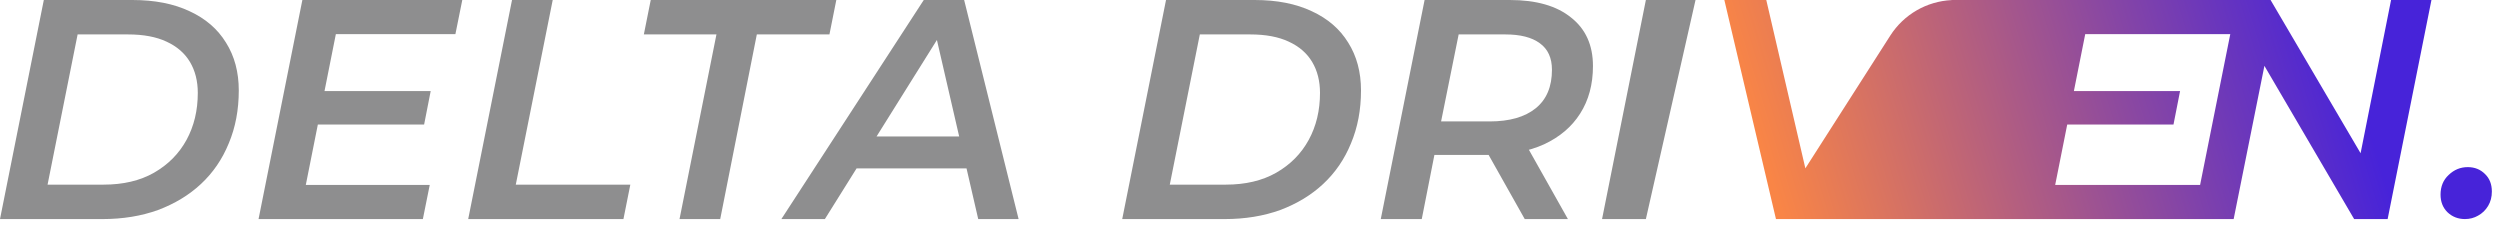 <svg width="152" height="14" viewBox="0 0 152 14" fill="none" xmlns="http://www.w3.org/2000/svg">
<path d="M47.507 13.32L56.165 0H58.62L61.931 13.32H59.476L56.698 1.275H57.687L50.152 13.32H47.507ZM50.894 10.237L51.941 8.296H59.114L59.438 10.237H50.894Z" fill="#8E8E8F"/>
<path d="M41.315 13.32L43.56 2.093H39.146L39.565 0H50.848L50.43 2.093H46.015L43.789 13.32H41.315Z" fill="#8E8E8F"/>
<path d="M28.467 13.32L31.131 0H33.605L31.36 11.226H38.324L37.905 13.32H28.467Z" fill="#8E8E8F"/>
<path d="M19.545 5.537H26.186L25.786 7.573H19.145L19.545 5.537ZM18.593 11.245H26.128L25.71 13.32H15.72L18.384 0H28.107L27.689 2.074H20.42L18.593 11.245Z" fill="#8E8E8F"/>
<path d="M0 13.32L2.664 0H8.049C9.406 0 10.567 0.228 11.531 0.685C12.495 1.129 13.231 1.763 13.738 2.588C14.258 3.412 14.518 4.383 14.518 5.499C14.518 6.679 14.315 7.751 13.909 8.715C13.516 9.679 12.952 10.503 12.216 11.188C11.493 11.861 10.624 12.387 9.609 12.768C8.594 13.136 7.465 13.32 6.222 13.32H0ZM2.892 11.226H6.298C7.491 11.226 8.512 10.986 9.362 10.503C10.224 10.009 10.884 9.343 11.341 8.505C11.797 7.668 12.026 6.717 12.026 5.651C12.026 4.928 11.867 4.3 11.55 3.768C11.233 3.235 10.757 2.822 10.123 2.531C9.501 2.239 8.721 2.093 7.782 2.093H4.719L2.892 11.226Z" fill="#8E8E8F"/>
<path d="M149.869 13.319C149.45 13.319 149.095 13.18 148.803 12.901C148.524 12.622 148.385 12.267 148.385 11.835C148.385 11.341 148.55 10.941 148.879 10.637C149.209 10.319 149.596 10.161 150.04 10.161C150.459 10.161 150.808 10.3 151.087 10.579C151.366 10.846 151.505 11.201 151.505 11.645C151.505 11.975 151.429 12.267 151.277 12.52C151.125 12.774 150.922 12.971 150.668 13.11C150.427 13.25 150.161 13.319 149.869 13.319Z" fill="#4723D9"/>
<path fill-rule="evenodd" clip-rule="evenodd" d="M104.84 0L107.979 13.32L110.307 13.32L110.415 13.32H133.351H135.237H135.806L137.676 4.004L143.132 13.32H145.168L147.832 0H145.377L143.524 9.316L138.051 0H137.895H136.015H118.882H118.656L118.652 0.006C117.14 0.08 115.75 0.88 114.929 2.164L109.766 10.234L107.39 0H104.84ZM124.955 11.245L125.687 7.573H132.148L132.548 5.537H126.092L126.782 2.074H135.601L133.766 11.245H124.955Z" fill="url(#paint0_linear_112_199)"/>
<path d="M97.405 13.32L100.069 0H103.088L100.069 13.32H97.405Z" fill="#8E8E8F"/>
<path d="M83.951 13.32L86.615 0H91.79C93.401 0 94.644 0.355 95.52 1.066C96.408 1.763 96.852 2.746 96.852 4.015C96.852 5.131 96.592 6.095 96.072 6.907C95.564 7.706 94.835 8.328 93.883 8.772C92.932 9.203 91.803 9.419 90.496 9.419H86.158L87.433 8.296L86.443 13.32H83.951ZM92.704 13.32L89.983 8.486H92.608L95.329 13.32H92.704ZM87.376 8.582L86.538 7.383H90.572C91.778 7.383 92.71 7.116 93.37 6.584C94.029 6.051 94.359 5.271 94.359 4.243C94.359 3.52 94.112 2.981 93.617 2.626C93.135 2.271 92.437 2.093 91.524 2.093H87.642L88.936 0.856L87.376 8.582Z" fill="#8E8E8F"/>
<path d="M68.231 13.32L70.894 0H76.279C77.637 0 78.797 0.228 79.761 0.685C80.725 1.129 81.461 1.763 81.969 2.588C82.489 3.412 82.749 4.383 82.749 5.499C82.749 6.679 82.546 7.751 82.14 8.715C81.747 9.679 81.182 10.503 80.446 11.188C79.723 11.861 78.854 12.387 77.84 12.768C76.825 13.136 75.696 13.32 74.453 13.32H68.231ZM71.123 11.226H74.529C75.721 11.226 76.742 10.986 77.592 10.503C78.455 10.009 79.114 9.343 79.571 8.505C80.028 7.668 80.256 6.717 80.256 5.651C80.256 4.928 80.098 4.3 79.78 3.768C79.463 3.235 78.988 2.822 78.353 2.531C77.732 2.239 76.952 2.093 76.013 2.093H72.949L71.123 11.226Z" fill="#8E8E8F"/>
<defs>
<linearGradient id="paint0_linear_112_199" x1="108.412" y1="13.32" x2="142.573" y2="2.878" gradientUnits="userSpaceOnUse">
<stop stop-color="#F98546"/>
<stop offset="1" stop-color="#4723D9"/>
</linearGradient>
</defs>
</svg>
